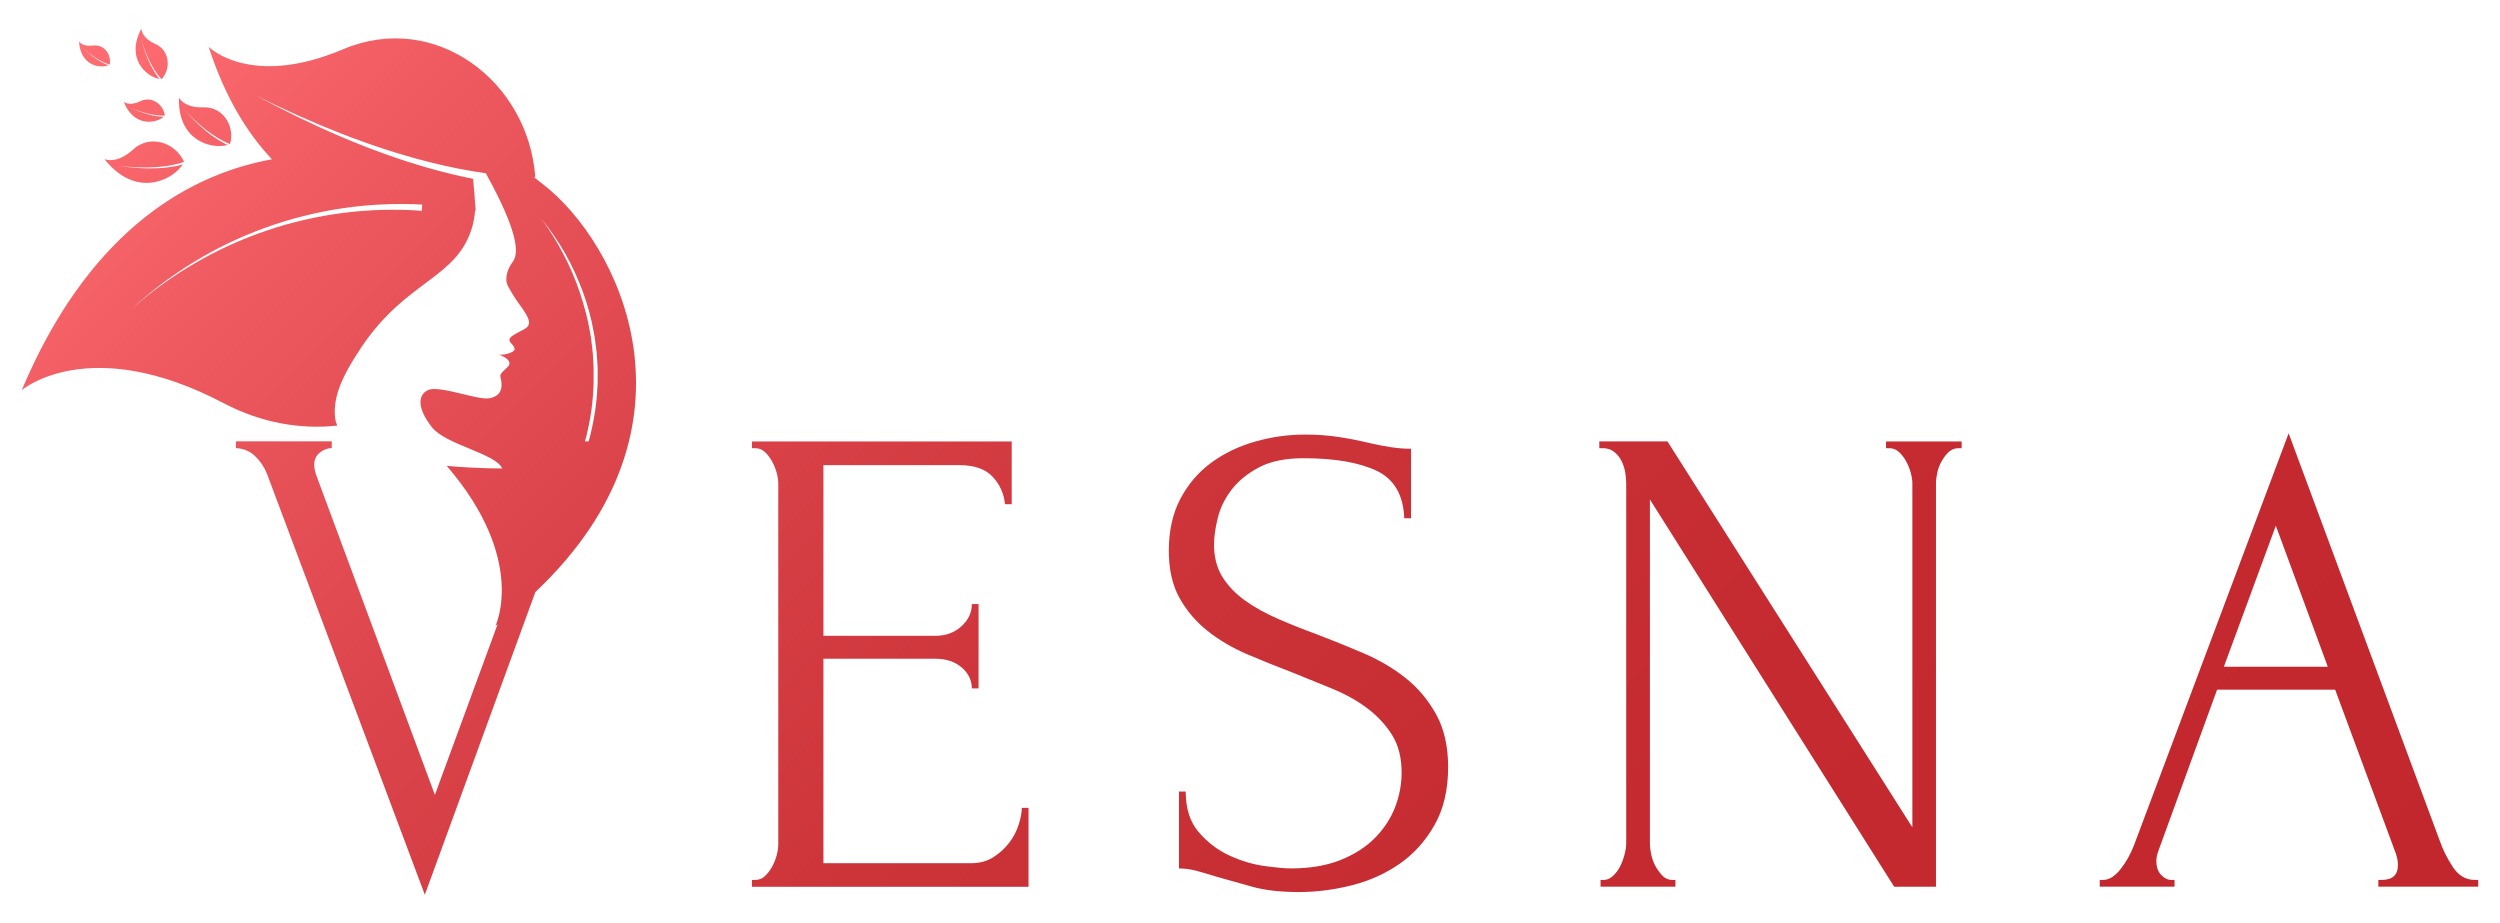<?xml version="1.0" encoding="UTF-8"?> <!-- Generator: Adobe Illustrator 28.1.0, SVG Export Plug-In . SVG Version: 6.00 Build 0) --> <svg xmlns="http://www.w3.org/2000/svg" xmlns:xlink="http://www.w3.org/1999/xlink" id="Слой_1" x="0px" y="0px" viewBox="0 0 574 212" style="enable-background:new 0 0 574 212;" xml:space="preserve"> <style type="text/css"> .st0{fill:url(#SVGID_1_);} </style> <linearGradient id="SVGID_1_" gradientUnits="userSpaceOnUse" x1="93.35" y1="-65.698" x2="465.812" y2="306.764"> <stop offset="0" style="stop-color:#FF6E73"></stop> <stop offset="0.115" style="stop-color:#EF5B61"></stop> <stop offset="0.299" style="stop-color:#DB444A"></stop> <stop offset="0.497" style="stop-color:#CC343A"></stop> <stop offset="0.716" style="stop-color:#C42A30"></stop> <stop offset="1" style="stop-color:#C1272D"></stop> </linearGradient> <path class="st0" d="M172.65,202.03h0.77c0.83,0,1.55-0.28,2.17-0.85c0.62-0.57,1.16-1.26,1.63-2.09c0.46-0.83,0.83-1.7,1.08-2.63 c0.26-0.93,0.39-1.81,0.39-2.63v-82.87c0-0.72-0.13-1.55-0.39-2.48c-0.26-0.93-0.62-1.81-1.08-2.63c-0.47-0.83-1.01-1.52-1.63-2.09 c-0.62-0.57-1.34-0.85-2.17-0.85h-0.77v-1.55h59.64v14.41h-1.55c-0.21-2.37-1.14-4.47-2.79-6.27c-1.65-1.81-4.24-2.71-7.75-2.71 h-31.14v39.19h25.71c2.37,0,4.36-0.72,5.96-2.17c1.6-1.44,2.4-3.15,2.4-5.11h1.55v19.36h-1.55c0-1.86-0.77-3.46-2.32-4.8 c-1.55-1.34-3.56-2.01-6.04-2.01h-25.71v46.94h33.92c1.96,0,3.66-0.46,5.11-1.39c1.45-0.93,2.66-2.04,3.64-3.33 c0.98-1.29,1.7-2.68,2.17-4.18c0.47-1.5,0.7-2.76,0.7-3.8h1.55v18.12h-63.51V202.03z M332.49,176.16c0,5.16-1.04,9.58-3.11,13.24 c-2.07,3.67-4.74,6.64-8,8.91c-3.26,2.27-6.94,3.93-11.03,4.96c-4.09,1.03-8.16,1.55-12.19,1.55c-4.14,0-7.72-0.41-10.72-1.24 c-3-0.83-5.75-1.6-8.23-2.32c-1.65-0.52-3.15-0.95-4.49-1.32c-1.34-0.36-2.69-0.54-4.03-0.54v-17.66h1.55 c0,3.93,1.01,7.05,3.02,9.37c2.01,2.32,4.37,4.11,7.06,5.34s5.39,2.04,8.08,2.4c2.69,0.36,4.66,0.54,5.91,0.54 c4.46,0,8.29-0.64,11.5-1.94c3.21-1.29,5.85-2.99,7.93-5.11c2.07-2.12,3.6-4.47,4.59-7.05c0.98-2.58,1.48-5.21,1.48-7.9 c0-3.41-0.72-6.27-2.17-8.6c-1.45-2.32-3.33-4.36-5.65-6.12c-2.32-1.75-4.98-3.25-7.98-4.49c-3-1.24-6.04-2.48-9.14-3.72 c-3.51-1.34-6.97-2.73-10.38-4.18c-3.41-1.44-6.46-3.23-9.14-5.34c-2.69-2.12-4.86-4.65-6.51-7.59c-1.65-2.94-2.48-6.58-2.48-10.92 c0-4.54,0.88-8.49,2.63-11.85c1.76-3.36,4.11-6.12,7.05-8.29s6.3-3.8,10.07-4.88c3.77-1.08,7.62-1.63,11.54-1.63 c2.68,0,5.21,0.18,7.59,0.54c2.37,0.36,4.65,0.8,6.82,1.32c1.75,0.41,3.46,0.75,5.11,1.01c1.65,0.26,3.25,0.39,4.8,0.39V119h-1.55 c-0.21-5.37-2.33-9.01-6.37-10.92c-4.04-1.91-9.64-2.87-16.79-2.87c-4.15,0-7.54,0.7-10.18,2.09c-2.64,1.39-4.74,3.1-6.29,5.11 c-1.55,2.01-2.62,4.18-3.19,6.51c-0.57,2.32-0.86,4.36-0.86,6.12c0,2.89,0.65,5.37,1.94,7.44c1.3,2.07,3.03,3.87,5.2,5.42 c2.17,1.55,4.69,2.94,7.53,4.18c2.85,1.24,5.83,2.43,8.93,3.56c3.52,1.34,7.09,2.79,10.72,4.34c3.63,1.55,6.86,3.46,9.71,5.73 c2.85,2.27,5.18,5.06,6.99,8.36C331.59,167.38,332.49,171.41,332.49,176.16z M383.91,202.03h0.77v1.55h-17.19v-1.55h0.77 c0.72,0,1.42-0.31,2.09-0.93c0.67-0.62,1.21-1.34,1.63-2.17c0.41-0.83,0.75-1.73,1.01-2.71c0.26-0.98,0.39-1.88,0.39-2.71v-82.56 c0-0.72-0.08-1.55-0.23-2.48c-0.16-0.93-0.44-1.81-0.85-2.63c-0.41-0.83-0.98-1.52-1.7-2.09c-0.72-0.57-1.6-0.85-2.63-0.85h-0.77 v-1.55h15.65l56.23,88.61v-79c0-0.72-0.13-1.55-0.39-2.48c-0.26-0.93-0.62-1.81-1.08-2.63c-0.46-0.83-1.01-1.52-1.63-2.09 c-0.62-0.57-1.34-0.85-2.17-0.85h-0.77v-1.55h17.35v1.55h-0.77c-0.83,0-1.55,0.29-2.17,0.85c-0.62,0.57-1.16,1.27-1.63,2.09 c-0.47,0.83-0.8,1.7-1.01,2.63c-0.21,0.93-0.31,1.76-0.31,2.48v92.63h-9.6l-56.08-88.91v78.85c0,0.83,0.1,1.73,0.31,2.71 c0.21,0.98,0.54,1.89,1.01,2.71c0.47,0.83,1.01,1.55,1.63,2.17C382.36,201.72,383.08,202.03,383.91,202.03z M546.07,202.03h0.77 c2.48,0,3.72-1.13,3.72-3.41c0-0.83-0.16-1.7-0.47-2.63l-13.94-37.64h-27.11l-13.48,37.02c-0.31,0.83-0.46,1.6-0.46,2.32 c0,1.34,0.36,2.4,1.08,3.18c0.72,0.77,1.5,1.16,2.32,1.16h0.77v1.55H482.1v-1.55h0.77c1.34,0,2.66-0.8,3.95-2.4 c1.29-1.6,2.35-3.49,3.18-5.65l35.47-94.49l34.7,93.56c0.72,2.07,1.73,4.08,3.02,6.04c1.29,1.96,2.97,2.94,5.03,2.94H569v1.55 h-22.93V202.03z M510.6,153.08h23.86l-11.93-32.38L510.6,153.08z M124.49,42.17l-1.91-1.53c0.11,0,0.21,0,0.32,0 c-1.6-22.01-23.01-38.28-44.15-29.32c-21.33,9.04-30.85-0.57-30.85-0.57c3.7,11.36,8.77,19.74,14.54,25.82 C41.48,40.37,19.59,54.88,5,89.56c0,0,15.46-13.22,46.33,3c8.66,4.55,17.61,6.07,26.11,5.16c-0.25-0.56-0.43-1.14-0.5-1.77 c-0.62-5.25,2.25-10.6,6.14-16.38c10.42-15.47,22.08-15.58,25.42-27.75c0,0,0.02-0.06,0.28-1.29c0.15-0.71,0.25-1.43,0.29-2.16 c0.05-0.02,0.1-0.03,0.15-0.05c-0.05-0.65-0.11-1.3-0.16-1.95v0.1c0-0.01,0-0.02,0-0.03l-0.2-2.83c-0.01,0-0.01,0.01-0.02,0.01 c-0.07-0.85-0.14-1.7-0.21-2.56c-3.54-0.7-7.03-1.56-10.49-2.55c-13.74-3.95-26.79-9.82-39.31-16.55 C71.56,28.3,84.77,33.71,98.5,37.2c4.3,1.08,8.66,1.97,13.04,2.58c7.33,13.22,7.62,18.18,6.3,20.16c-0.34,0.51-1.91,2.5-1.53,4.84 c0.1,0.61,0.36,1.01,1.27,2.58c2.05,3.53,5.64,6.67,2.88,8.17c-2.75,1.5-4.24,2.04-3.13,3.24c1.1,1.21,1.3,1.81-0.67,2.41 c-0.95,0.29-1.72,0.29-2.16,0.24c1.37,0.42,3.36,1.59,2.02,2.86c-2.08,1.97-1.69,1.6-1.43,3.22c0.25,1.62-0.06,3.5-2.8,3.95 c-2.74,0.45-11.51-3.1-14.05-1.87c-2.45,1.18-2.33,4.31,0.87,8.44c3.2,4.14,14.53,6,16.22,9.53c0,0-5.73,0.06-12.76-0.59 c18.58,21.59,11.19,36.73,11.19,36.73c0.17-0.13,0.33-0.26,0.5-0.39l-14.41,39.21L72.6,109.08c-0.31-0.93-0.46-1.7-0.46-2.32 c0-1.24,0.44-2.19,1.32-2.87c0.88-0.67,1.78-1.01,2.71-1.01v-1.55h-22v1.55c1.76,0.1,3.23,0.72,4.41,1.86 c1.19,1.14,2.09,2.48,2.71,4.03l36.25,96.66l25.38-69.5C163.36,97.73,141.99,55.51,124.49,42.17z M78.68,47.81 c6.03-0.88,12.16-1.17,18.26-0.84l-0.09,1.43c-6-0.44-12.04-0.28-18.02,0.48c-2.99,0.37-5.96,0.92-8.9,1.59 c-2.94,0.68-5.85,1.48-8.7,2.47c-5.72,1.93-11.25,4.45-16.47,7.49c-5.23,3.04-10.16,6.61-14.69,10.64 c4.45-4.12,9.32-7.79,14.5-10.95c5.18-3.16,10.69-5.81,16.42-7.86c2.86-1.05,5.78-1.92,8.73-2.66 C72.68,48.86,75.67,48.25,78.68,47.81z M127.22,54.14c0.91,1.31,1.75,2.68,2.55,4.06c1.57,2.79,2.91,5.71,4.02,8.72 c1.11,3.01,1.97,6.12,2.52,9.28l0.22,1.18l0.16,1.2c0.1,0.8,0.22,1.59,0.3,2.39c0.09,1.6,0.28,3.21,0.24,4.81 c-0.01,0.8,0,1.61-0.02,2.41l-0.15,2.41c-0.03,0.8-0.17,1.6-0.25,2.4l-0.14,1.2c-0.06,0.4-0.13,0.79-0.2,1.19 c-0.33,2.01-0.77,3.99-1.32,5.95h-0.84l0.38-1.43l0.51-2.32c0.18-0.77,0.27-1.56,0.41-2.34c0.06-0.39,0.13-0.78,0.19-1.17l0.13-1.18 c0.07-0.79,0.2-1.57,0.23-2.36l0.13-2.37c0.02-0.79,0-1.58,0-2.37c0.05-1.58-0.11-3.16-0.19-4.74c-0.07-0.79-0.18-1.57-0.27-2.36 l-0.14-1.18l-0.21-1.17c-0.5-3.13-1.37-6.18-2.35-9.19c-1.01-3-2.26-5.93-3.74-8.74c-1.46-2.82-3.14-5.53-5.02-8.11 C125.36,51.54,126.32,52.81,127.22,54.14z M36.25,18.05l0.39,0.1c-0.05-0.06-0.1-0.11-0.14-0.17c-0.69-0.88-1.27-1.82-1.79-2.8 c-1.01-1.97-1.75-4.06-2.32-6.19c0.64,2.11,1.44,4.17,2.51,6.09c0.54,0.96,1.14,1.88,1.84,2.71c0.12,0.13,0.24,0.27,0.36,0.41 c2.27-2.54,1.81-6.69-1.43-8.1c-3.26-1.43-3.21-3.52-3.21-3.52C28.81,13.45,33.56,17.42,36.25,18.05z M51.78,33.38l0.5-0.1 c-0.09-0.04-0.18-0.07-0.26-0.11c-1.28-0.62-2.45-1.38-3.59-2.2c-2.25-1.68-4.24-3.66-6.08-5.76c1.9,2.05,3.96,3.96,6.23,5.54 c1.15,0.8,2.34,1.5,3.6,2.06c0.21,0.09,0.43,0.17,0.64,0.27c1.18-4.15-1.64-8.62-6.12-8.44c-4.51,0.17-5.61-2.24-5.61-2.24 C40.76,32.26,48.37,34.15,51.78,33.38z M41.6,38.23l0.36-0.47c-0.11,0.03-0.2,0.06-0.31,0.09c-1.59,0.41-3.19,0.63-4.81,0.74 c-3.23,0.21-6.46-0.04-9.66-0.51c3.21,0.37,6.44,0.51,9.63,0.21c1.6-0.16,3.18-0.43,4.7-0.88c0.25-0.08,0.5-0.17,0.76-0.25 c-2.06-4.53-7.89-6.35-11.68-2.85c-3.84,3.52-6.61,2.22-6.61,2.22C31.07,45.49,39.18,41.46,41.6,38.23z M37.34,27l0.26-0.19 c-0.06,0-0.12,0-0.18,0c-0.89-0.03-1.76-0.17-2.62-0.36c-1.72-0.4-3.37-1.03-4.96-1.77c1.62,0.69,3.28,1.27,5,1.6 c0.86,0.16,1.73,0.27,2.59,0.27c0.14,0,0.29-0.01,0.43-0.01c-0.37-2.69-3.13-4.54-5.66-3.3c-2.55,1.24-3.8,0.13-3.8,0.13 C30.72,29.16,35.58,28.31,37.34,27z M24.63,15.07l0.27-0.08c-0.05-0.02-0.1-0.03-0.15-0.05c-0.74-0.28-1.43-0.64-2.1-1.05 c-1.33-0.82-2.54-1.82-3.67-2.89c1.16,1.04,2.4,1.99,3.74,2.76c0.68,0.38,1.37,0.72,2.1,0.96c0.12,0.04,0.24,0.07,0.37,0.11 c0.45-2.36-1.34-4.7-3.82-4.37c-2.5,0.32-3.23-0.96-3.23-0.96C18.45,15,22.77,15.67,24.63,15.07z"></path> </svg> 